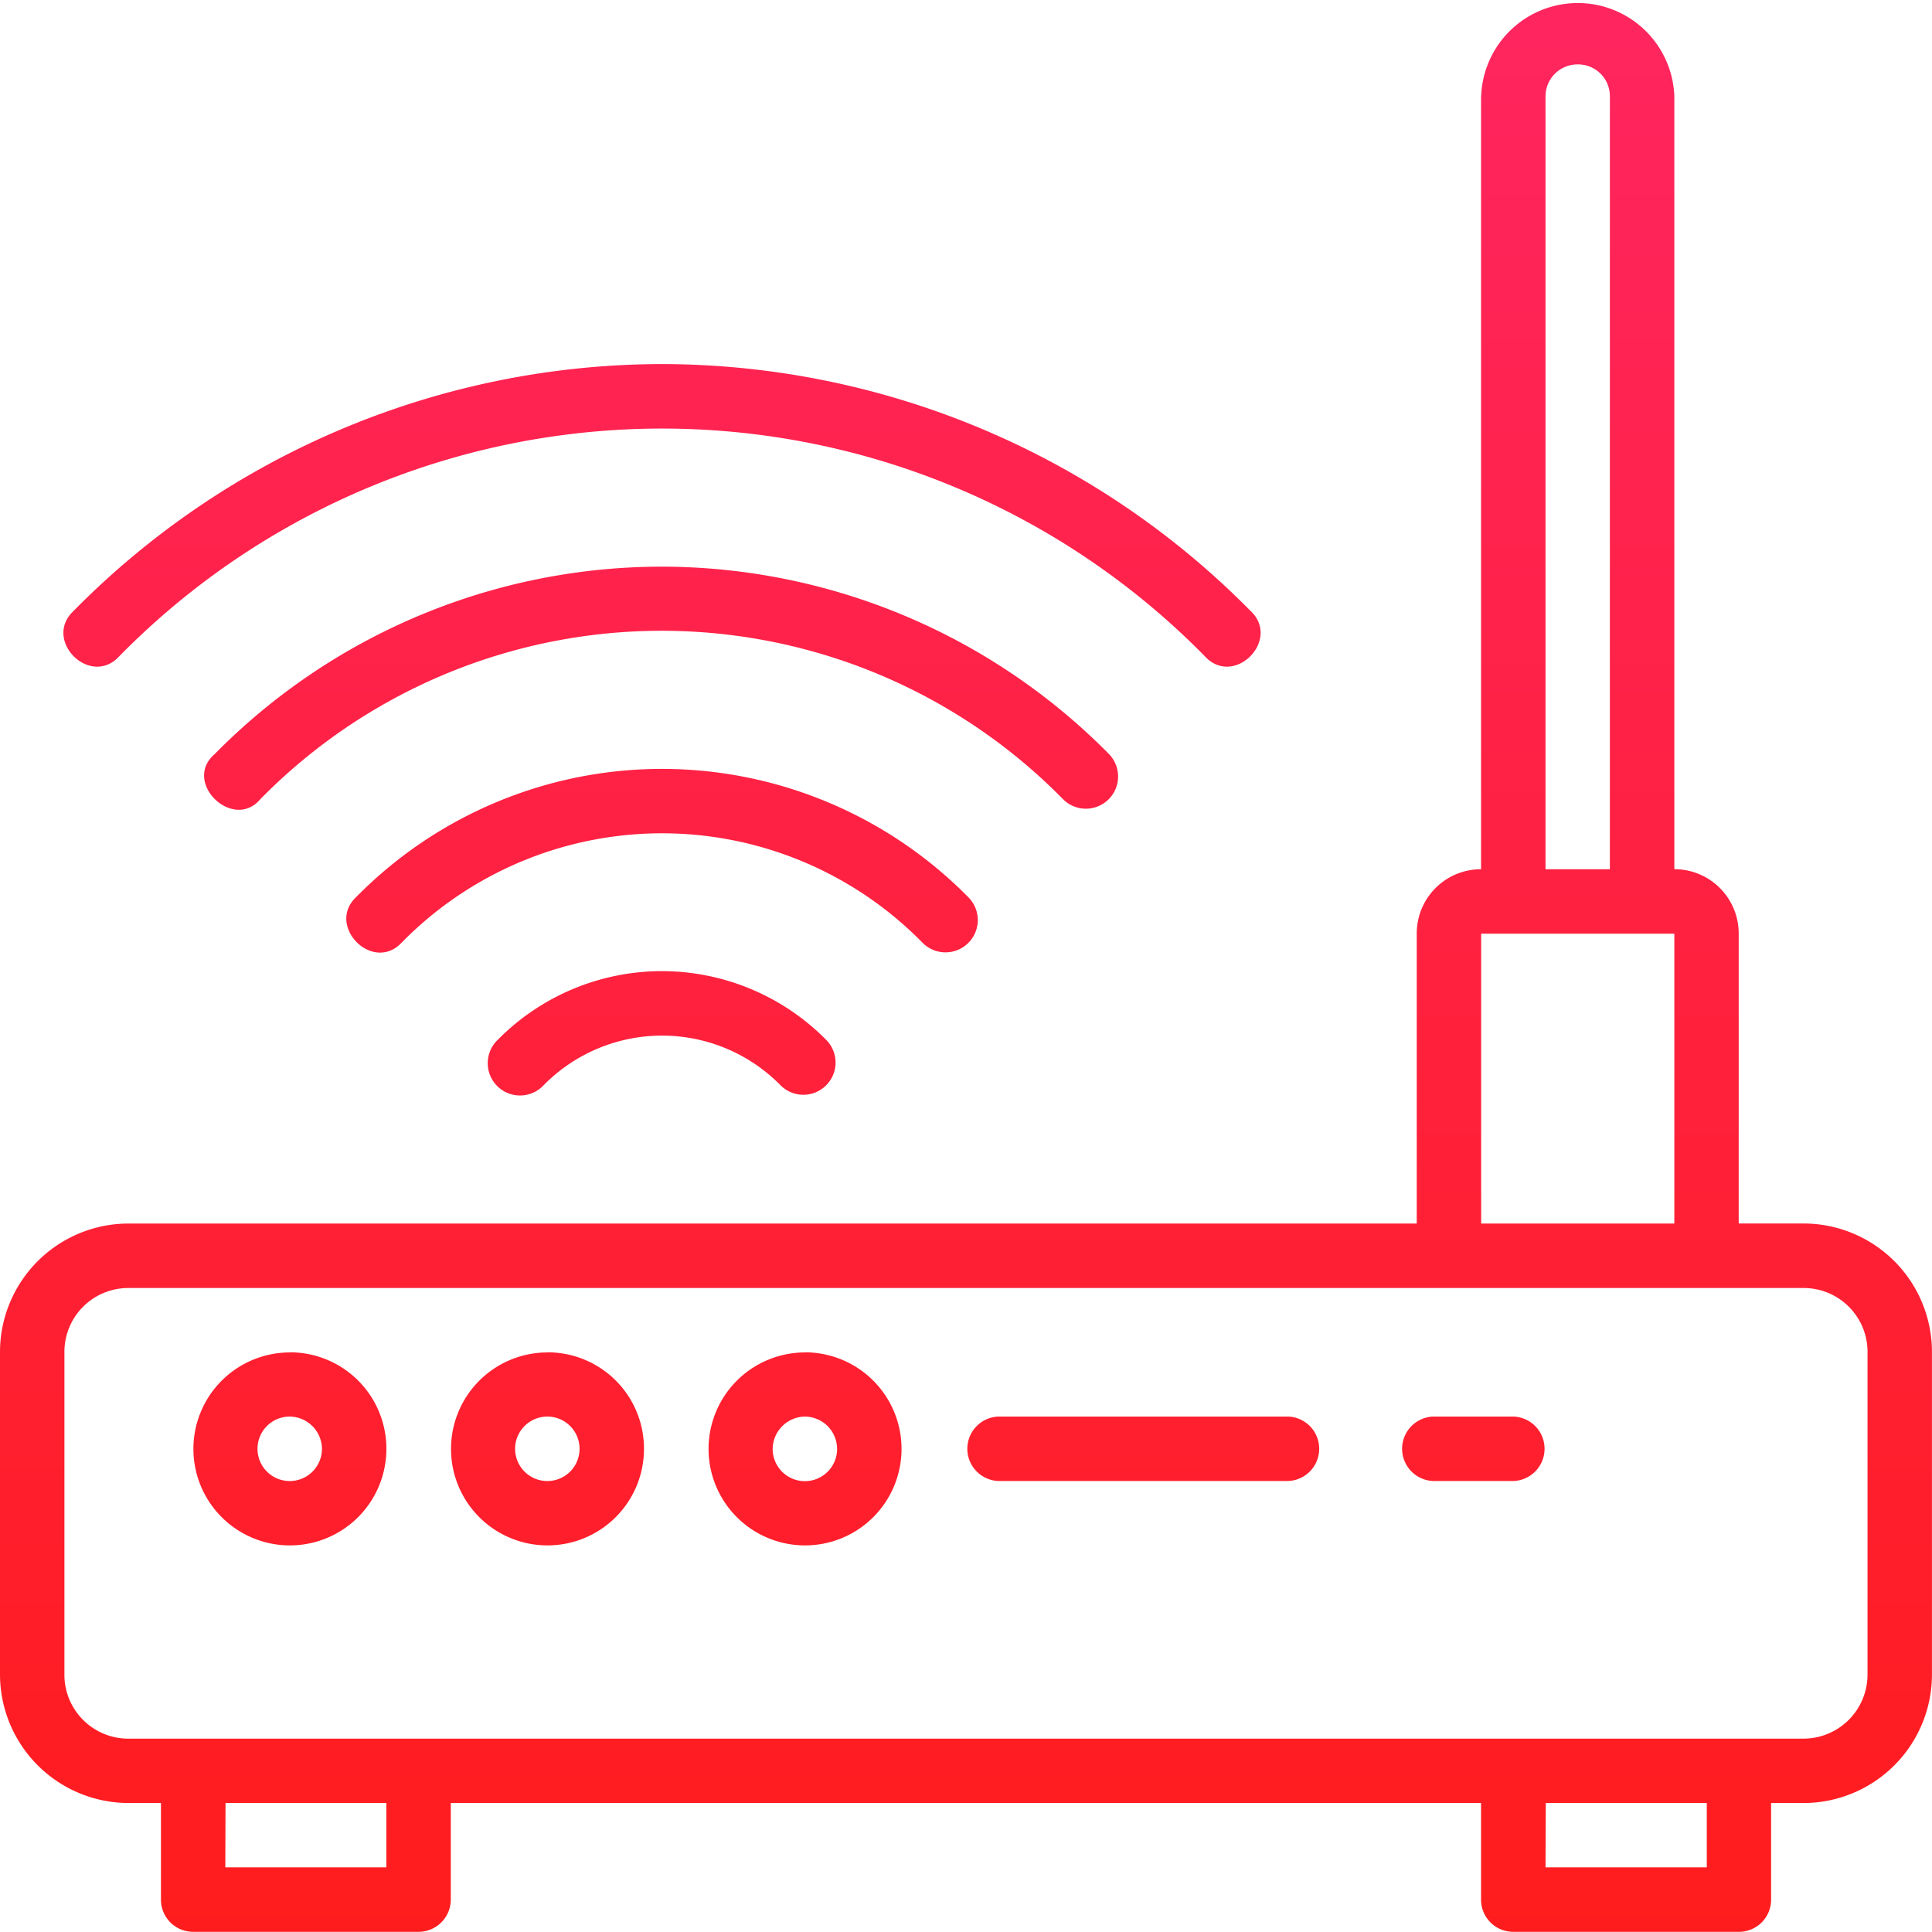 <svg xmlns="http://www.w3.org/2000/svg" xmlns:xlink="http://www.w3.org/1999/xlink" width="35.002" height="35" viewBox="0 0 35.002 35"><defs><linearGradient id="linear-gradient" x1="0.5" x2="0.5" y2="1" gradientUnits="objectBoundingBox"><stop offset="0" stop-color="#ff255f"></stop><stop offset="1" stop-color="#ff1c1a"></stop></linearGradient></defs><path id="Shape_10" data-name="Shape 10" d="M811.832,1224.748v14a1.163,1.163,0,0,0-1.165,1.165l0,5.254H787.334A2.329,2.329,0,0,0,785,1247.5v5.83a2.332,2.332,0,0,0,2.335,2.335h.581v1.748a.583.583,0,0,0,.586.586h4.082a.585.585,0,0,0,.583-.586v-1.748h18.665v1.748a.583.583,0,0,0,.587.586H816.5a.583.583,0,0,0,.587-.586v-1.748h.581a2.328,2.328,0,0,0,2.333-2.335v-5.83a2.327,2.327,0,0,0-2.333-2.334H816.5v-5.254a1.165,1.165,0,0,0-1.166-1.165v-14a1.751,1.751,0,0,0-3.5,0Zm1.753-.581a.575.575,0,0,1,.581.581v14H813v-14a.579.579,0,0,1,.586-.581Zm-16.593,5.429a14.988,14.988,0,0,0-10.658,4.471c-.569.531.306,1.4.831.818a13.784,13.784,0,0,1,19.659,0c.528.583,1.395-.291.831-.818a15,15,0,0,0-10.662-4.471Zm0,3.67a11.378,11.378,0,0,0-8.1,3.393c-.6.513.335,1.407.826.818a10.19,10.19,0,0,1,14.539,0,.583.583,0,0,0,.832-.818,11.394,11.394,0,0,0-8.1-3.393Zm0,3.664a7.774,7.774,0,0,0-5.533,2.316c-.566.523.3,1.4.826.823a6.608,6.608,0,0,1,9.418,0,.585.585,0,1,0,.831-.823,7.793,7.793,0,0,0-5.542-2.316Zm14.842,2.986h3.5v5.251h-3.5Zm-14.842.678a4.18,4.18,0,0,0-2.975,1.245.585.585,0,1,0,.831.823,3.01,3.01,0,0,1,4.293,0,.583.583,0,1,0,.827-.823,4.187,4.187,0,0,0-2.976-1.245Zm-9.659,5.741h30.334a1.157,1.157,0,0,1,1.167,1.167v5.83a1.162,1.162,0,0,1-1.167,1.167H787.334a1.157,1.157,0,0,1-1.167-1.167v-5.83A1.157,1.157,0,0,1,787.334,1246.335Zm2.913,1.167A1.748,1.748,0,1,0,792,1249.25,1.746,1.746,0,0,0,790.248,1247.5Zm4.673,0a1.748,1.748,0,1,0,1.748,1.748A1.745,1.745,0,0,0,794.921,1247.5Zm4.666,0a1.748,1.748,0,1,0,1.748,1.748A1.75,1.75,0,0,0,799.586,1247.5Zm-9.339,1.162a.591.591,0,0,1,.587.586.584.584,0,1,1-.587-.586Zm4.673,0a.584.584,0,1,1-.587.586A.585.585,0,0,1,794.921,1248.664Zm4.666,0a.589.589,0,0,1,.581.586.584.584,0,0,1-1.168,0A.594.594,0,0,1,799.586,1248.664Zm3.5,0a.584.584,0,0,0,0,1.167h5.255a.584.584,0,0,0,0-1.167Zm7.877,0a.584.584,0,0,0,0,1.167h1.461a.584.584,0,0,0,0-1.167Zm-21.876,7H792v1.167h-2.918Zm23.919,0h2.917v1.167H813Z" transform="translate(-785 -1223)" fill="url(#linear-gradient)"></path></svg>